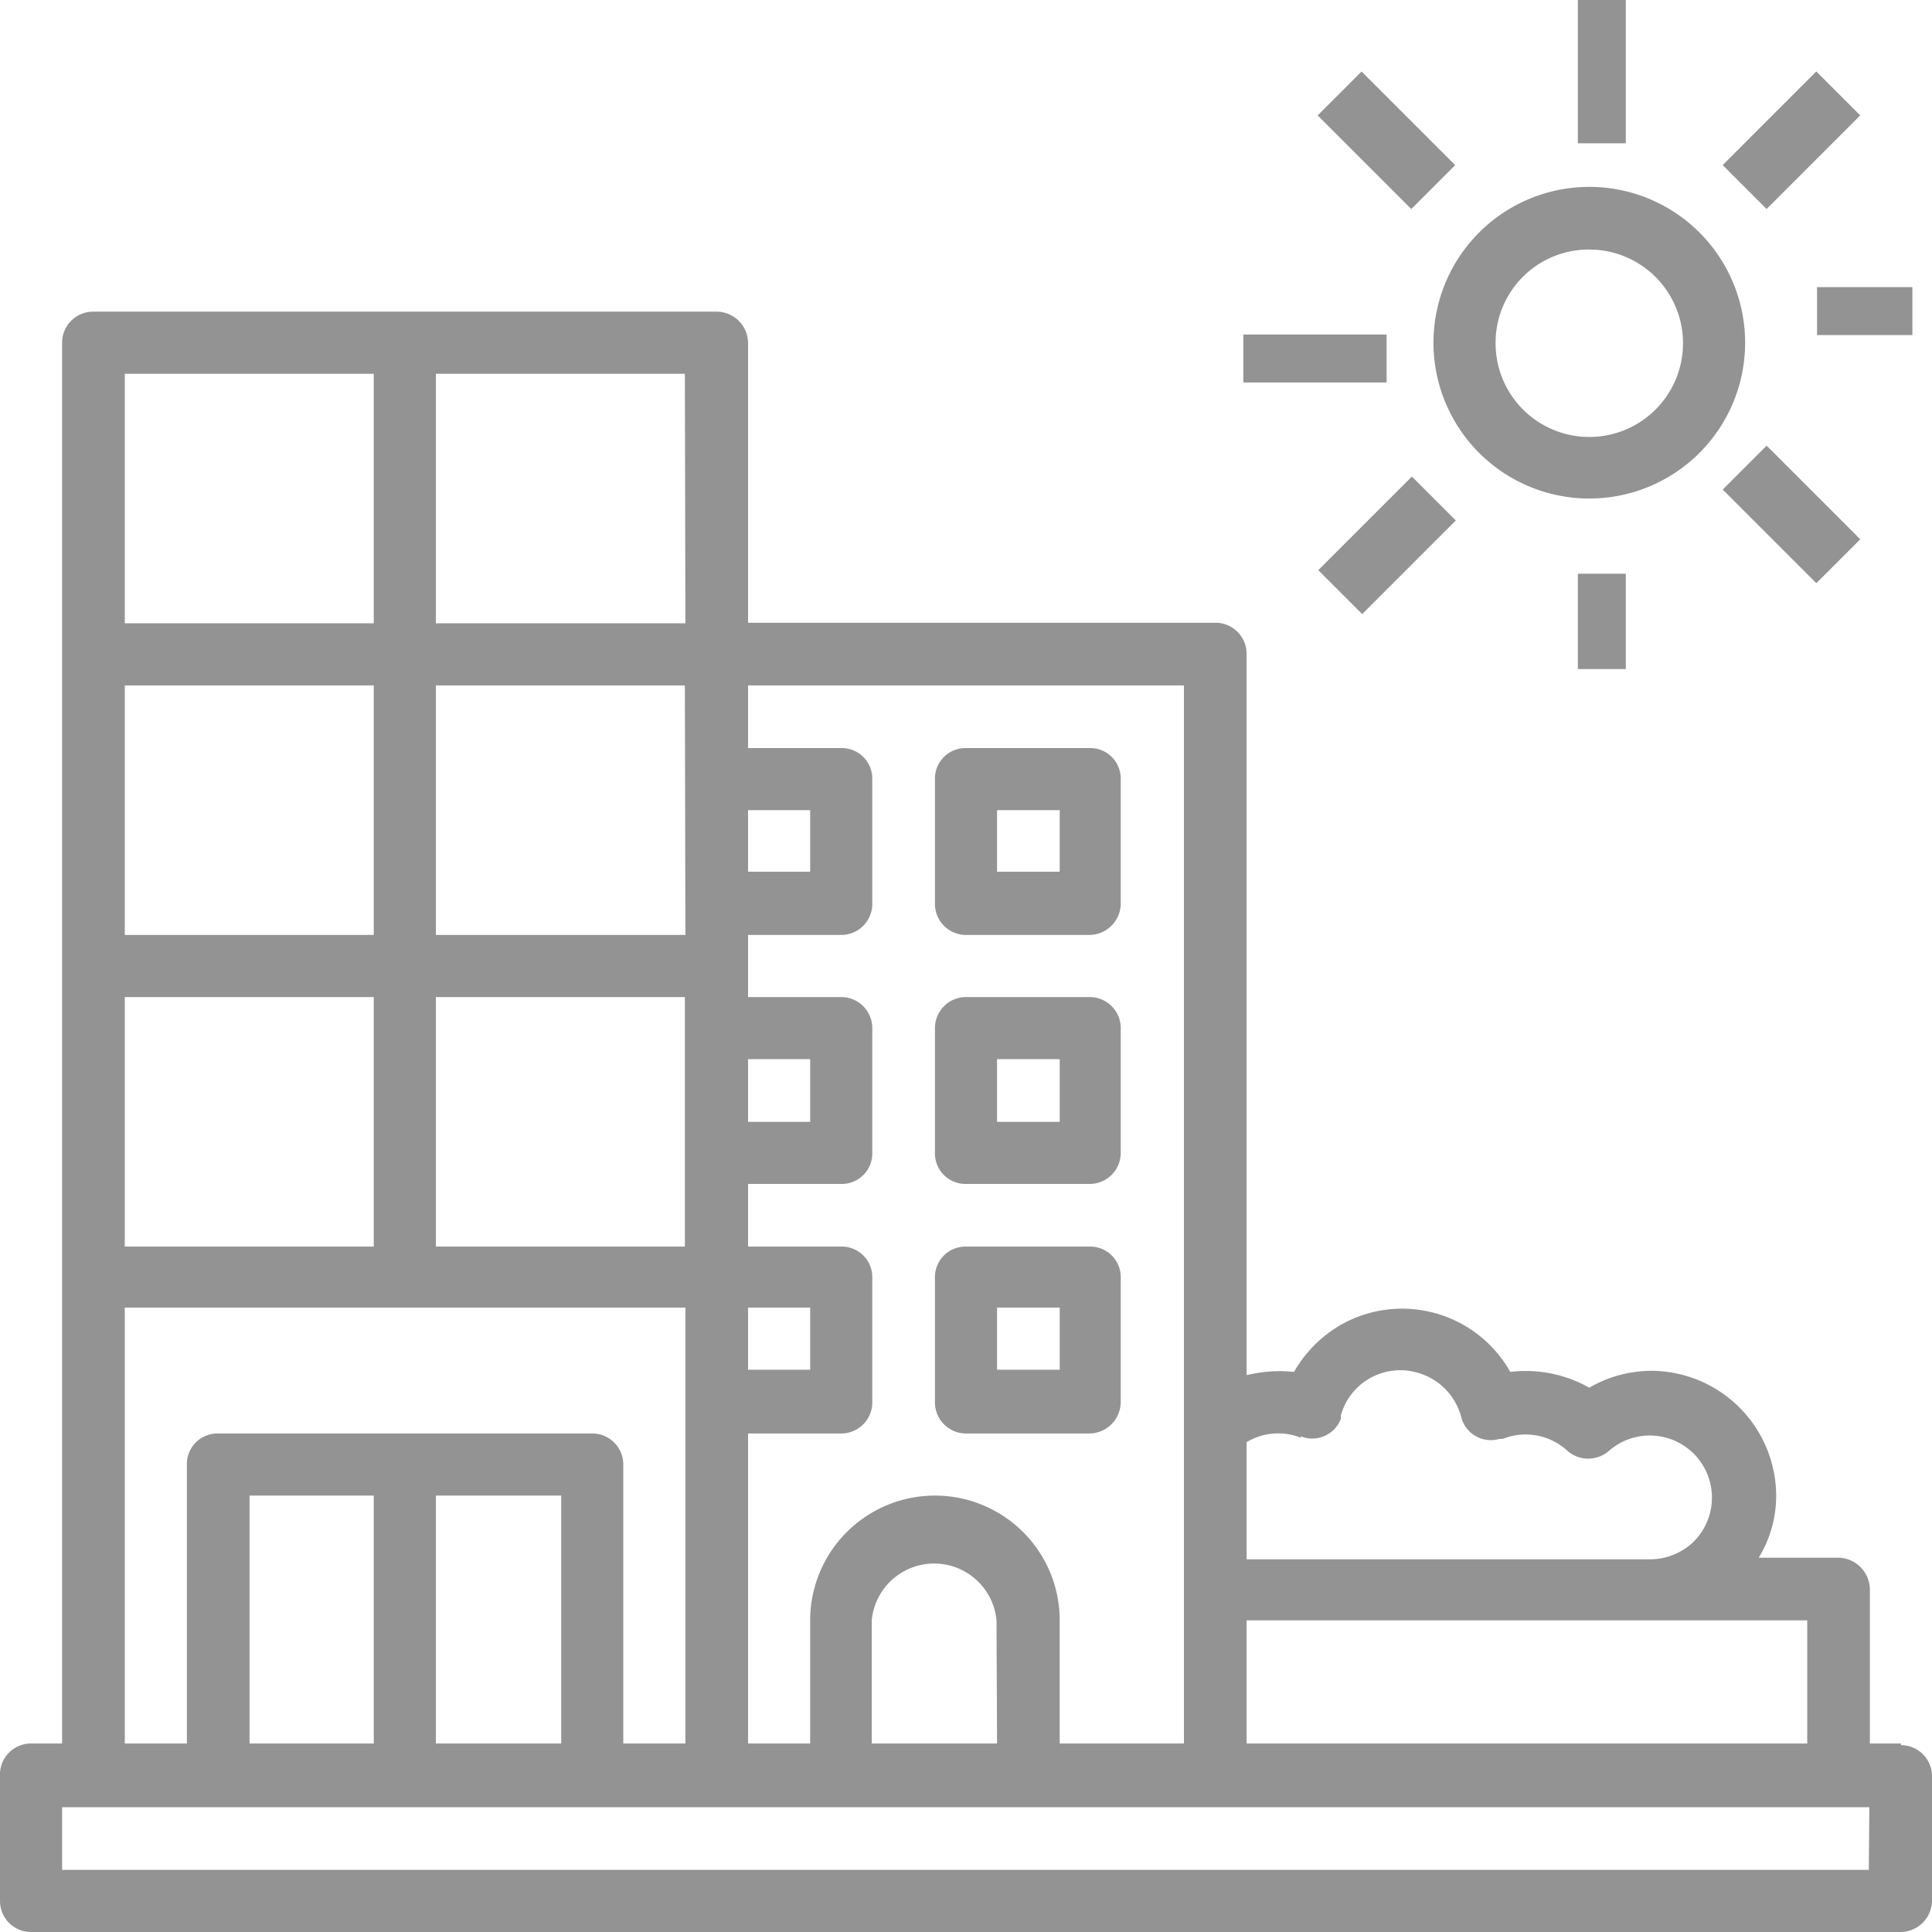 <svg xmlns="http://www.w3.org/2000/svg" viewBox="0 0 35.46 35.46"><defs><style>.cls-1{fill:#939393;}</style></defs><g id="Calque_2" data-name="Calque 2"><g id="Calque_1-2" data-name="Calque 1"><g id="ville"><path id="Tracé_13695" data-name="Tracé 13695" class="cls-1" d="M34.89,32h-.57V29.17a.59.59,0,0,0-.57-.58H32.28a2.18,2.18,0,0,0,.32-1.14,2.3,2.3,0,0,0-2.29-2.29,2.27,2.27,0,0,0-1.14.31,2.37,2.37,0,0,0-1.45-.29,2.28,2.28,0,0,0-3.1-.87,2.34,2.34,0,0,0-.87.87,2.54,2.54,0,0,0-.87.06V12a.57.57,0,0,0-.57-.57H13.73V6.29a.58.58,0,0,0-.57-.57H1.72a.57.57,0,0,0-.58.57h0V32H.57A.57.57,0,0,0,0,32.6H0v2.29a.57.57,0,0,0,.57.57H34.89a.58.58,0,0,0,.57-.57h0V32.6a.57.57,0,0,0-.57-.57Zm-1.72,0H22.88V29.74H33.17Zm-9.3-5.64a.56.56,0,0,0,.74-.32l0-.06A1.13,1.13,0,0,1,26,25.19a1.15,1.15,0,0,1,.82.82.56.56,0,0,0,.7.4l.06,0a1.13,1.13,0,0,1,1.19.22.58.58,0,0,0,.76,0,1.14,1.14,0,0,1,1.53,1.69,1.16,1.16,0,0,1-.77.3H22.88V26.47a1.12,1.12,0,0,1,1-.08ZM21.73,12.58V32H19.45V29.74a2.29,2.29,0,0,0-4.58,0V32H13.73V26.31h1.71a.57.57,0,0,0,.57-.57h0V23.45a.56.56,0,0,0-.57-.57H13.73V21.73h1.71a.56.56,0,0,0,.57-.57h0V18.87a.57.57,0,0,0-.57-.57H13.73V17.16h1.71a.57.57,0,0,0,.57-.57h0V14.3a.56.56,0,0,0-.57-.57H13.73V12.58ZM18.3,32H16V29.74a1.15,1.15,0,0,1,2.29,0ZM13.73,19.44h1.14v1.15H13.73Zm0-4.57h1.14V16H13.73Zm-1.15,2.29H8V12.58h4.57Zm-5.72,0H2.29V12.58H6.86Zm0,1.14v4.58H2.29V18.3ZM8,18.3h4.57v4.58H8ZM13.73,24h1.14v1.14H13.73ZM12.58,11.44H8V6.86h4.57ZM6.86,6.86v4.58H2.29V6.86ZM2.29,24H12.58v8H11.44V26.88a.57.57,0,0,0-.57-.57H4a.56.56,0,0,0-.57.57h0V32H2.29Zm2.29,8V27.45H6.86V32ZM8,27.45H10.3V32H8Zm26.3,6.87H1.14V33.17H34.31Z"/><path id="Tracé_13696" data-name="Tracé 13696" class="cls-1" d="M17.73,17.16H20a.58.58,0,0,0,.57-.57h0V14.3a.56.56,0,0,0-.57-.57H17.73a.56.56,0,0,0-.57.57h0v2.29a.57.57,0,0,0,.57.57Zm.57-2.29h1.15V16H18.3Z"/><path id="Tracé_13697" data-name="Tracé 13697" class="cls-1" d="M17.73,21.73H20a.57.57,0,0,0,.57-.57h0V18.87A.57.57,0,0,0,20,18.3H17.73a.57.57,0,0,0-.57.57h0v2.29a.56.56,0,0,0,.57.57Zm.57-2.29h1.15v1.15H18.3Z"/><path id="Tracé_13698" data-name="Tracé 13698" class="cls-1" d="M17.73,26.31H20a.58.58,0,0,0,.57-.57h0V23.45a.56.56,0,0,0-.57-.57H17.73a.56.56,0,0,0-.57.57h0v2.29a.57.57,0,0,0,.57.57ZM18.3,24h1.15v1.14H18.3Z"/><path id="Tracé_13699" data-name="Tracé 13699" class="cls-1" d="M29.17,9.15a2.86,2.86,0,1,0-2.86-2.86h0A2.86,2.86,0,0,0,29.17,9.15Zm0-4.57a1.72,1.72,0,1,1-1.72,1.71h0A1.71,1.71,0,0,1,29.17,4.58Z"/><rect id="Rectangle_1484" data-name="Rectangle 1484" class="cls-1" x="28.96" width="0.88" height="2.63"/><rect id="Rectangle_1485" data-name="Rectangle 1485" class="cls-1" x="28.96" y="10.53" width="0.88" height="1.75"/><rect id="Rectangle_1486" data-name="Rectangle 1486" class="cls-1" x="33.35" y="5.27" width="1.75" height="0.88"/><rect id="Rectangle_1487" data-name="Rectangle 1487" class="cls-1" x="22.82" y="6.14" width="2.63" height="0.88"/><rect id="Rectangle_1488" data-name="Rectangle 1488" class="cls-1" x="24.88" y="1.36" width="1.14" height="2.43" transform="translate(5.63 18.75) rotate(-45)"/><rect id="Rectangle_1489" data-name="Rectangle 1489" class="cls-1" x="24.24" y="9.44" width="2.43" height="1.14" transform="translate(0.38 20.93) rotate(-45)"/><rect id="Rectangle_1490" data-name="Rectangle 1490" class="cls-1" x="31.67" y="2" width="2.43" height="1.14" transform="translate(7.81 24.01) rotate(-45)"/><rect id="Rectangle_1491" data-name="Rectangle 1491" class="cls-1" x="32.31" y="8.22" width="1.14" height="2.43" transform="translate(2.96 26.02) rotate(-45)"/></g></g></g></svg>